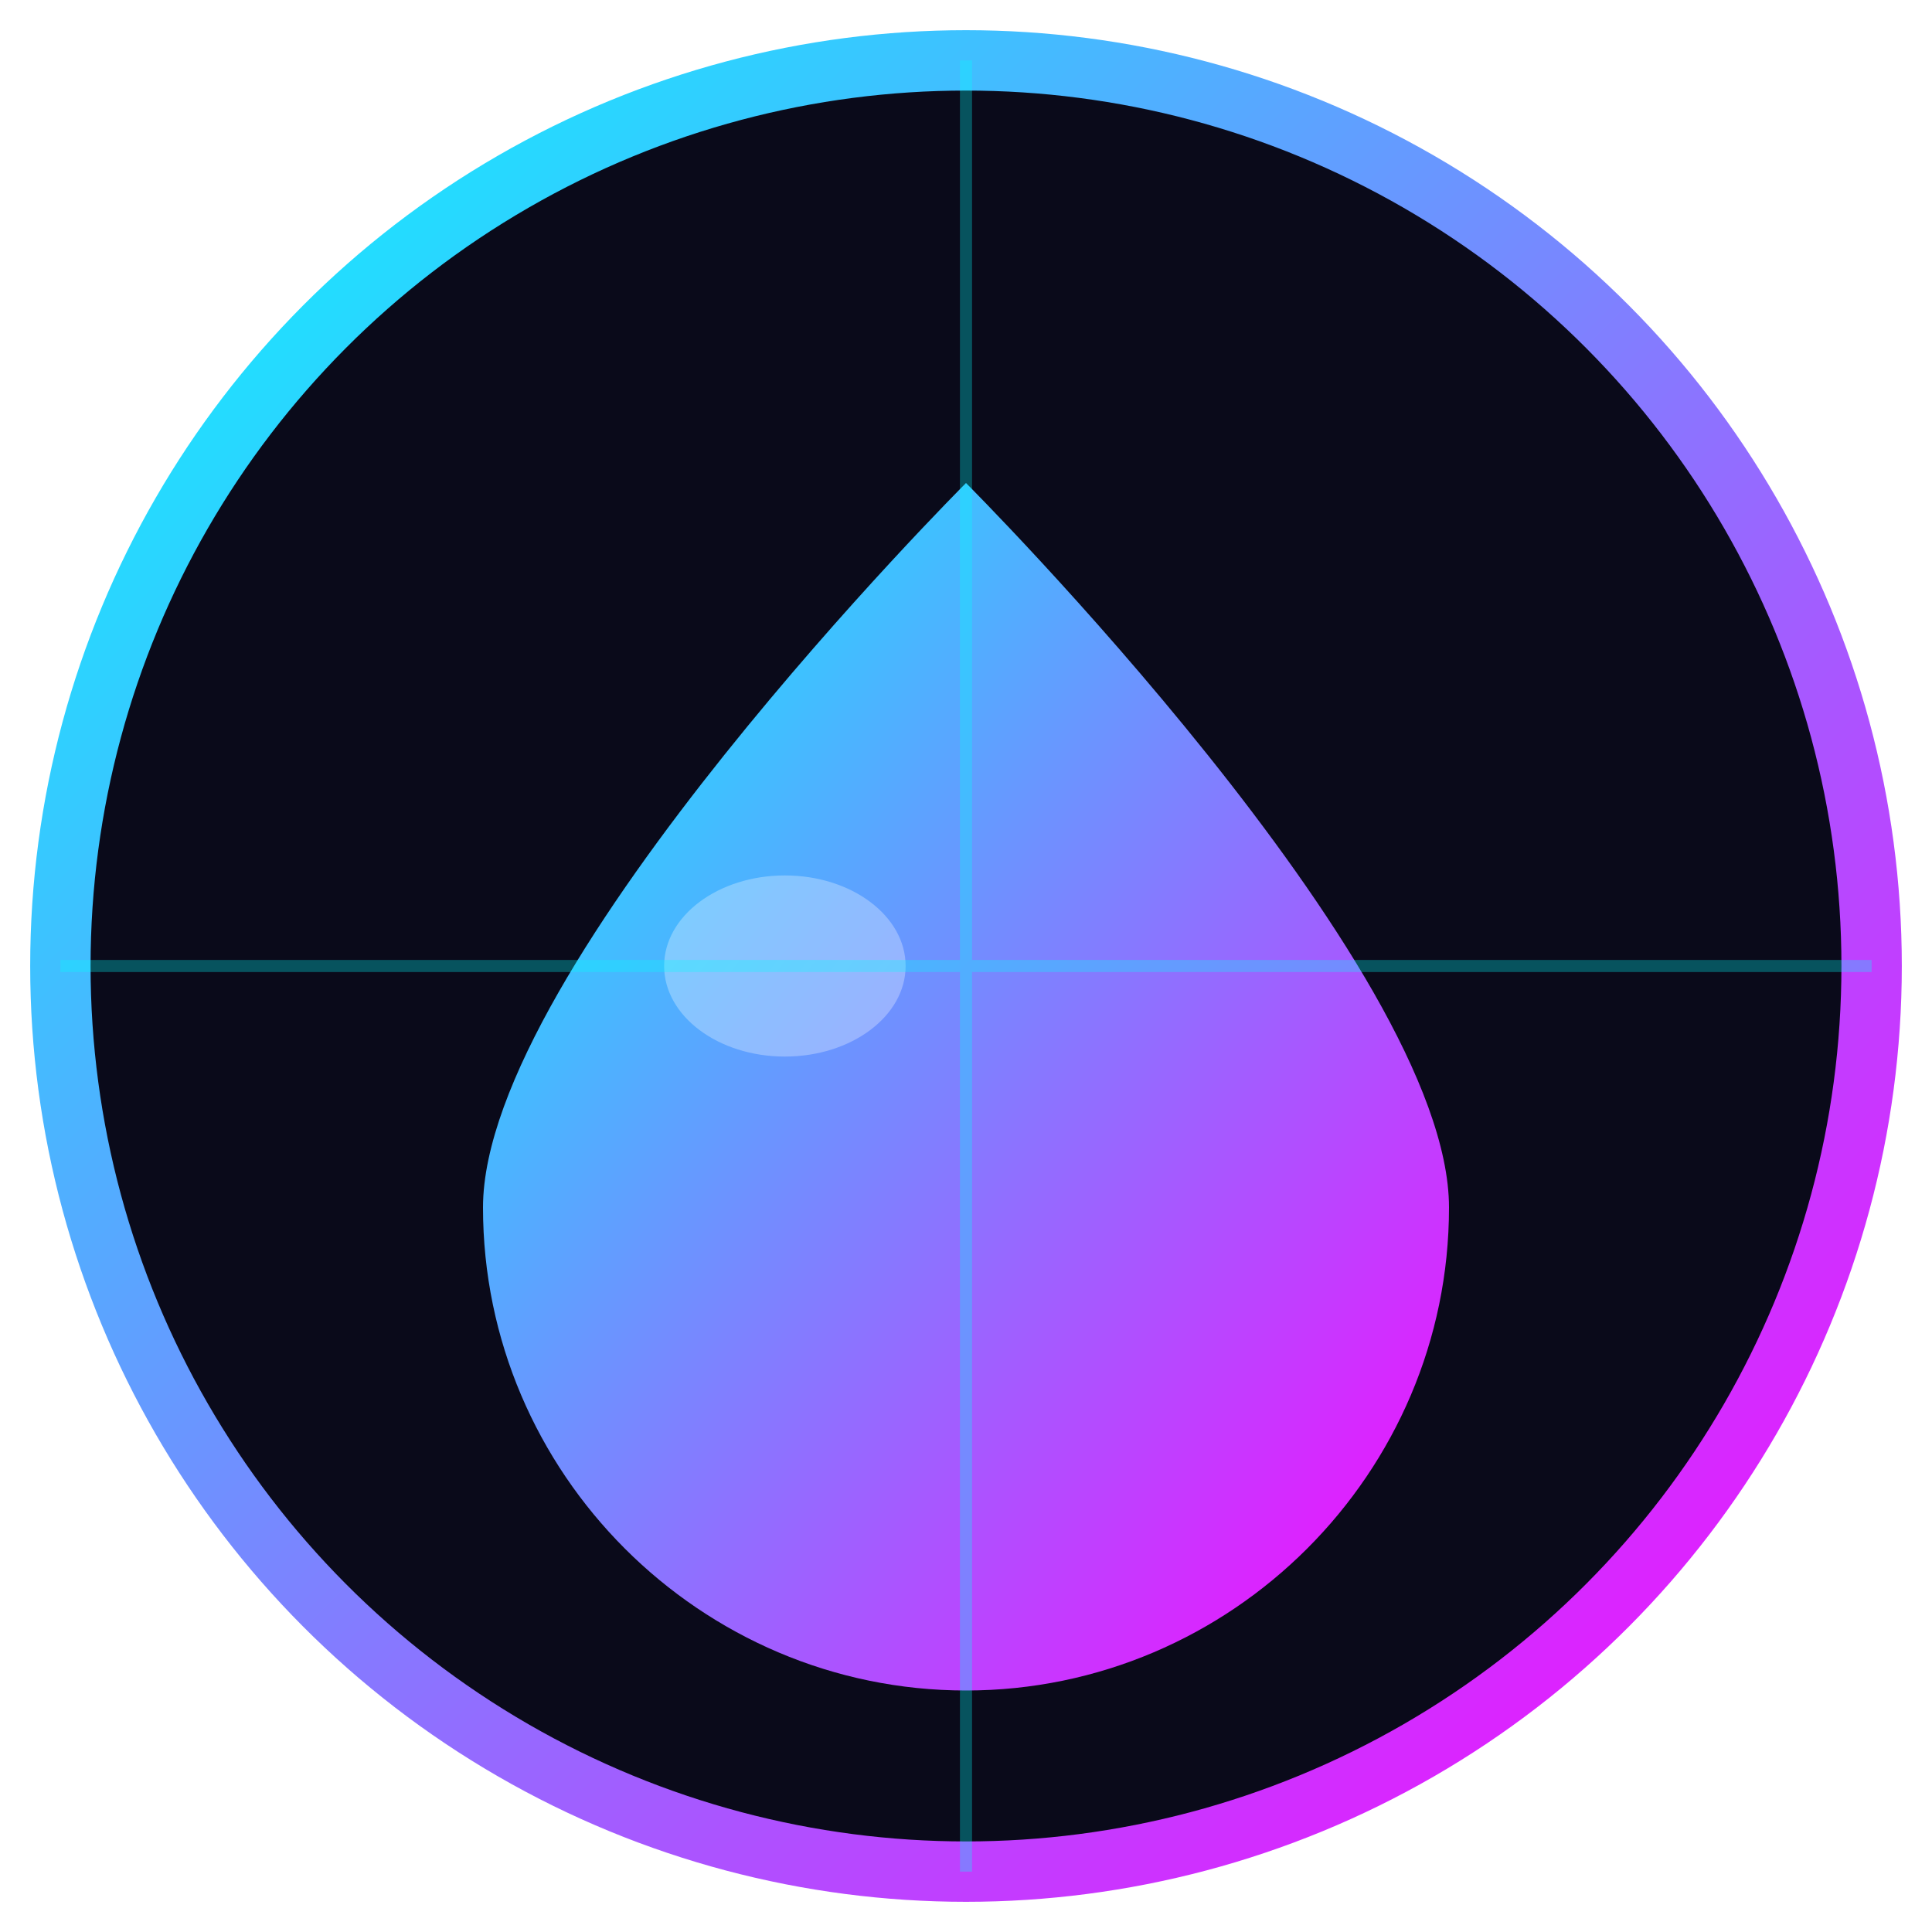 <svg xmlns="http://www.w3.org/2000/svg" width="32" height="32" viewBox="0 0 32 32">
  <defs>
    <linearGradient id="favGradient" x1="0%" y1="0%" x2="100%" y2="100%">
      <stop offset="0%" stop-color="#00ffff" />
      <stop offset="100%" stop-color="#ff00ff" />
    </linearGradient>
    <filter id="favGlow" x="-20%" y="-20%" width="140%" height="140%">
      <feGaussianBlur stdDeviation="1" result="blur" />
      <feComposite in="SourceGraphic" in2="blur" operator="over" />
    </filter>
  </defs>
  
  <!-- Background Circle -->
  <circle cx="16" cy="16" r="15" fill="#0a0a1a" stroke="url(#favGradient)" stroke-width="1" />
  
  <!-- Oil Drop Icon -->
  <g filter="url(#favGlow)" transform="translate(16, 16)">
    <path d="M0,-8 C0,-8 8,0 8,4 C8,8.4 4.4,12 0,12 C-4.4,12 -8,8.4 -8,4 C-8,0 0,-8 0,-8 Z" fill="url(#favGradient)" />
    
    <!-- Highlight -->
    <ellipse cx="-3" cy="0" rx="2" ry="1.5" fill="#ffffff" opacity="0.3" />
  </g>
  
  <!-- Grid Lines -->
  <g stroke="#00ffff" stroke-width="0.2" opacity="0.3">
    <line x1="1" y1="16" x2="31" y2="16" />
    <line x1="16" y1="1" x2="16" y2="31" />
  </g>
</svg>